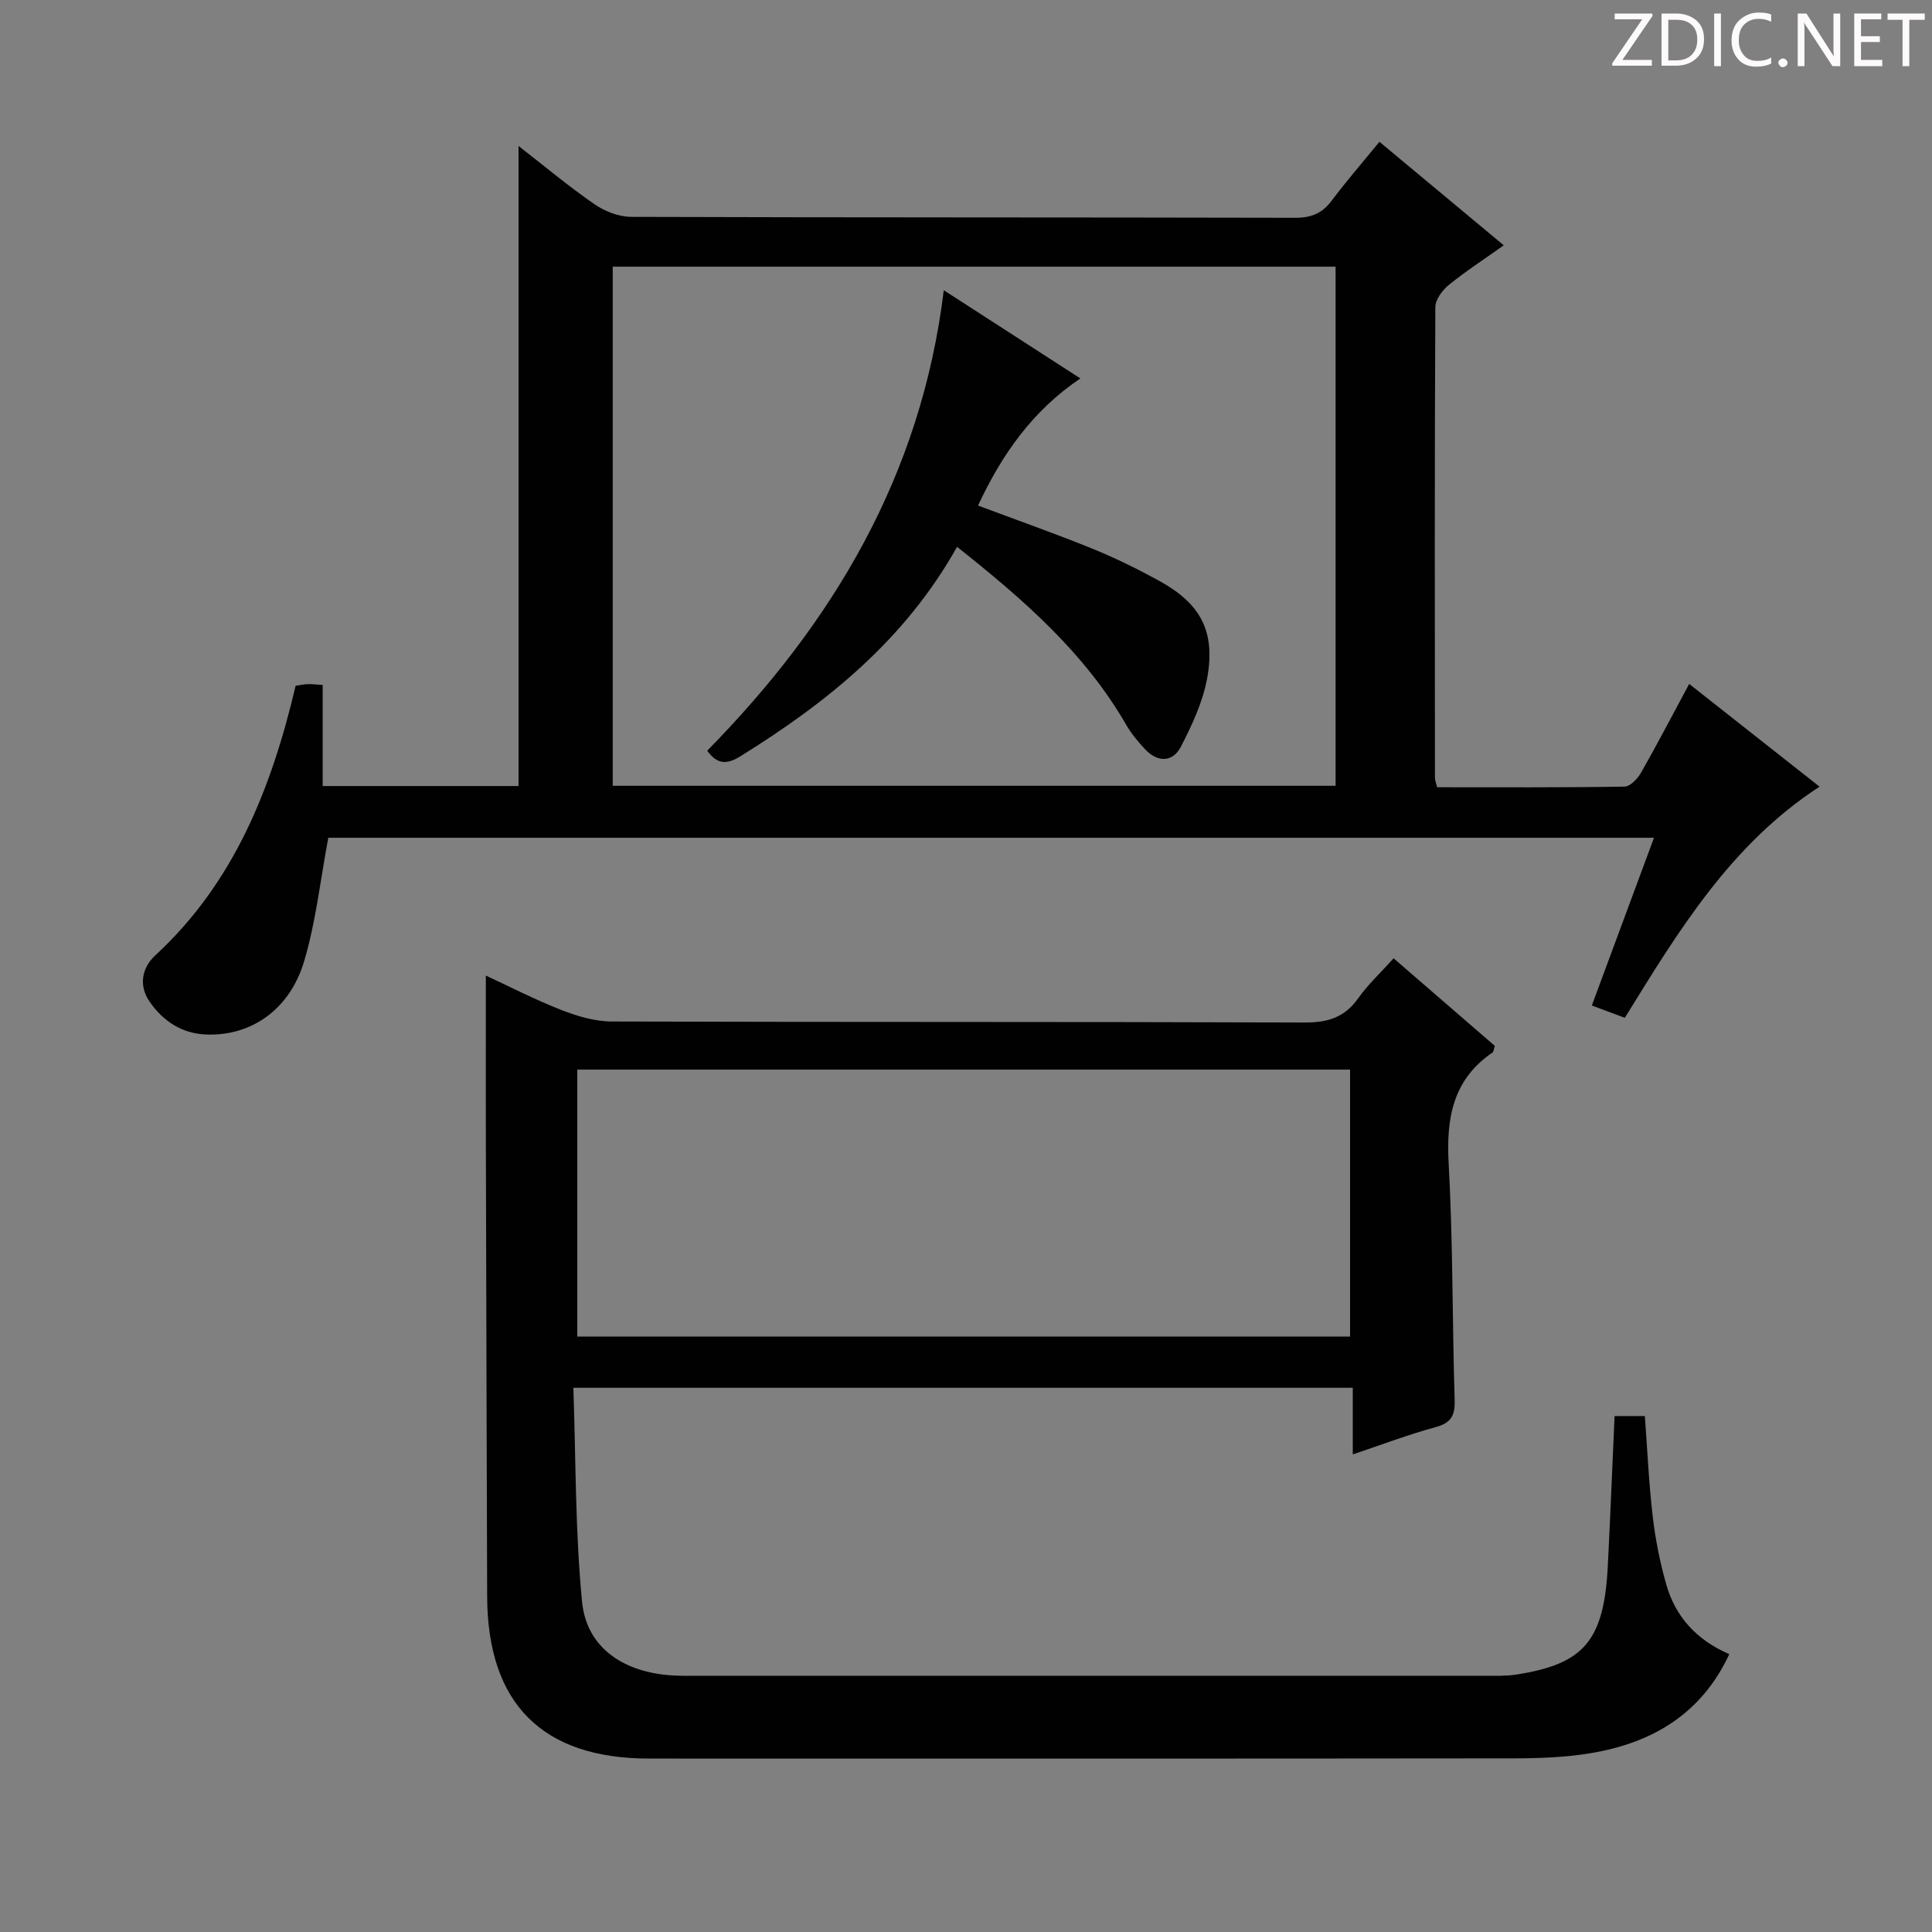 <svg enable-background="new 0 0 400 400" viewBox="0 0 400 400" xmlns="http://www.w3.org/2000/svg"><rect x="0" y="0" width="400" height="400" fill="#808080" stroke="none"/><g fill="#fcfafa"><path d="m342.2 3.2-6.3 9.2h6.1v1.2h-8.2v-.5l6.2-9.1h-5.7v-1.2h7.8v.4z"/><path d="m344 13.7v-10.9h3.1c1.6 0 3 .5 4.1 1.4 1.1 1 1.6 2.2 1.6 3.9s-.5 3-1.6 4-2.5 1.5-4.2 1.5h-3zm1.4-9.6v8.4h1.6c1.4 0 2.5-.4 3.2-1.1.8-.8 1.2-1.8 1.2-3.2s-.4-2.4-1.2-3.1-1.8-1-3.1-1z"/><path d="m356.3 2.8v10.9h-1.4v-10.9z"/><path d="m366.6 13.2c-.8.4-1.8.6-3 .6-1.6 0-2.8-.5-3.7-1.5s-1.4-2.3-1.4-3.9c0-1.7.5-3.2 1.6-4.2s2.4-1.6 4-1.6c1 0 1.9.1 2.6.4v1.5c-.8-.4-1.6-.6-2.6-.6-1.2 0-2.2.4-3 1.2s-1.1 1.9-1.1 3.3c0 1.3.4 2.3 1.1 3.1s1.6 1.1 2.8 1.1c1.1 0 2-.2 2.8-.7v1.3z"/><path d="m368.2 13c0-.3.1-.5.3-.6.2-.2.4-.3.6-.3.3 0 .5.1.7.3s.3.4.3.6-.1.5-.3.6c-.2.2-.4.3-.7.3s-.5-.1-.6-.3c-.2-.2-.3-.4-.3-.6z"/><path d="m381.1 13.7h-1.7l-5.5-8.4c-.2-.2-.3-.5-.4-.7 0 .2.1.8.1 1.5v7.6h-1.4v-10.9h1.8l5.3 8.3c.3.4.4.6.4.8 0-.3-.1-.8-.1-1.6v-7.5h1.4v10.9z"/><path d="m389.7 13.7h-5.8v-10.9h5.6v1.2h-4.2v3.5h3.9v1.2h-3.9v3.7h4.4z"/><path d="m398.4 4.1h-3.1v9.6h-1.4v-9.6h-3.1v-1.3h7.7v1.3z"/></g><path d="m100.59 201.98c4.79 2.22 10.08 4.95 15.59 7.11 3.31 1.3 6.96 2.39 10.47 2.4 47.83.15 95.66.03 143.5.21 4.79.02 8.25-1.07 11.05-5.02 2-2.82 4.59-5.23 7.33-8.27 7.16 6.19 14.12 12.22 20.96 18.13-.26.77-.26 1.21-.47 1.36-8.24 5.62-9.61 13.59-9.09 22.99.9 16.28.74 32.62 1.24 48.93.1 3.2-.68 4.77-3.93 5.65-5.59 1.52-11.03 3.59-17.16 5.65 0-4.79 0-9.15 0-13.8-53.78 0-107.02 0-161.37 0 .52 14.87.37 29.67 1.8 44.32.91 9.23 8.13 14.32 17.86 15.18 1.99.18 4 .13 6 .13 54.33.01 108.66.01 163 0 2.16 0 4.36.08 6.49-.24 14.13-2.17 18.23-7.03 19.02-22.52.52-10.26.93-20.53 1.4-31.01h6.27c.51 6.89.82 13.83 1.62 20.7.55 4.76 1.49 9.52 2.8 14.13 1.91 6.76 6.34 11.57 13.06 14.46-5.76 12.41-15.99 18.41-28.77 20.52-5.22.86-10.59 1.05-15.89 1.06-59.66.07-119.33.05-179 .04-22.1 0-33.45-11.39-33.51-33.6-.08-27-.17-53.99-.23-80.99-.07-15.8-.04-31.58-.04-47.52zm178.93 74.74c0-18.73 0-37.07 0-55.27-53.6 0-106.79 0-160 0v55.27z" fill="#010102"/><path d="m336.4 210.73c-2.33-.87-4.32-1.61-6.83-2.55 4.32-11.65 8.5-22.93 12.87-34.73-92.09 0-183.58 0-274.47 0-1.64 8.71-2.56 17.34-4.99 25.53-3.02 10.18-11.12 15.59-20.35 15.2-5.07-.22-8.86-2.79-11.64-6.77-2.34-3.35-1.61-7.05 1.14-9.59 16.37-15.1 24.08-34.67 29.08-55.84.93-.13 1.73-.31 2.53-.34.82-.03 1.65.09 3.07.18v20.92h40.55c0-43.9 0-87.78 0-132.52 5.37 4.18 10.37 8.37 15.72 12.06 2.14 1.48 5.04 2.61 7.6 2.62 45.83.15 91.66.08 137.49.19 3.33.01 5.58-.92 7.56-3.57 3.06-4.09 6.43-7.95 9.87-12.16 8.66 7.21 16.95 14.11 25.74 21.43-3.94 2.8-7.79 5.3-11.34 8.17-1.35 1.09-2.83 3.05-2.83 4.62-.16 32.5-.11 64.99-.08 97.49 0 .46.21.93.45 1.92 12.91 0 25.86.08 38.8-.13 1.17-.02 2.7-1.63 3.41-2.87 3.35-5.88 6.48-11.89 9.98-18.39 9.12 7.18 17.81 14.04 26.99 21.27-18.34 11.93-29.12 29.72-40.32 47.86zm-209.54-155.52v107.48h149.66c0-36 0-71.69 0-107.48-50.04 0-99.66 0-149.66 0z" fill="#010102"/><path d="m198.15 113.22c-10.84 19.33-26.94 32.22-44.79 43.32-2.78 1.73-4.81 1.84-6.94-1.12 25.98-26.42 44.31-56.95 48.98-95.33 9.56 6.17 18.71 12.08 28.28 18.26-9.94 6.7-16.28 15.79-21.19 26.32 7.96 2.98 15.78 5.73 23.44 8.83 4.77 1.93 9.42 4.21 13.94 6.68 8.67 4.74 11.81 10.46 10.08 20.13-.88 4.93-3.11 9.74-5.44 14.25-1.69 3.28-4.79 3.36-7.42.58-1.47-1.56-2.87-3.26-3.94-5.11-8.6-14.89-21.22-25.89-35-36.81z" fill="#010102"/></svg>